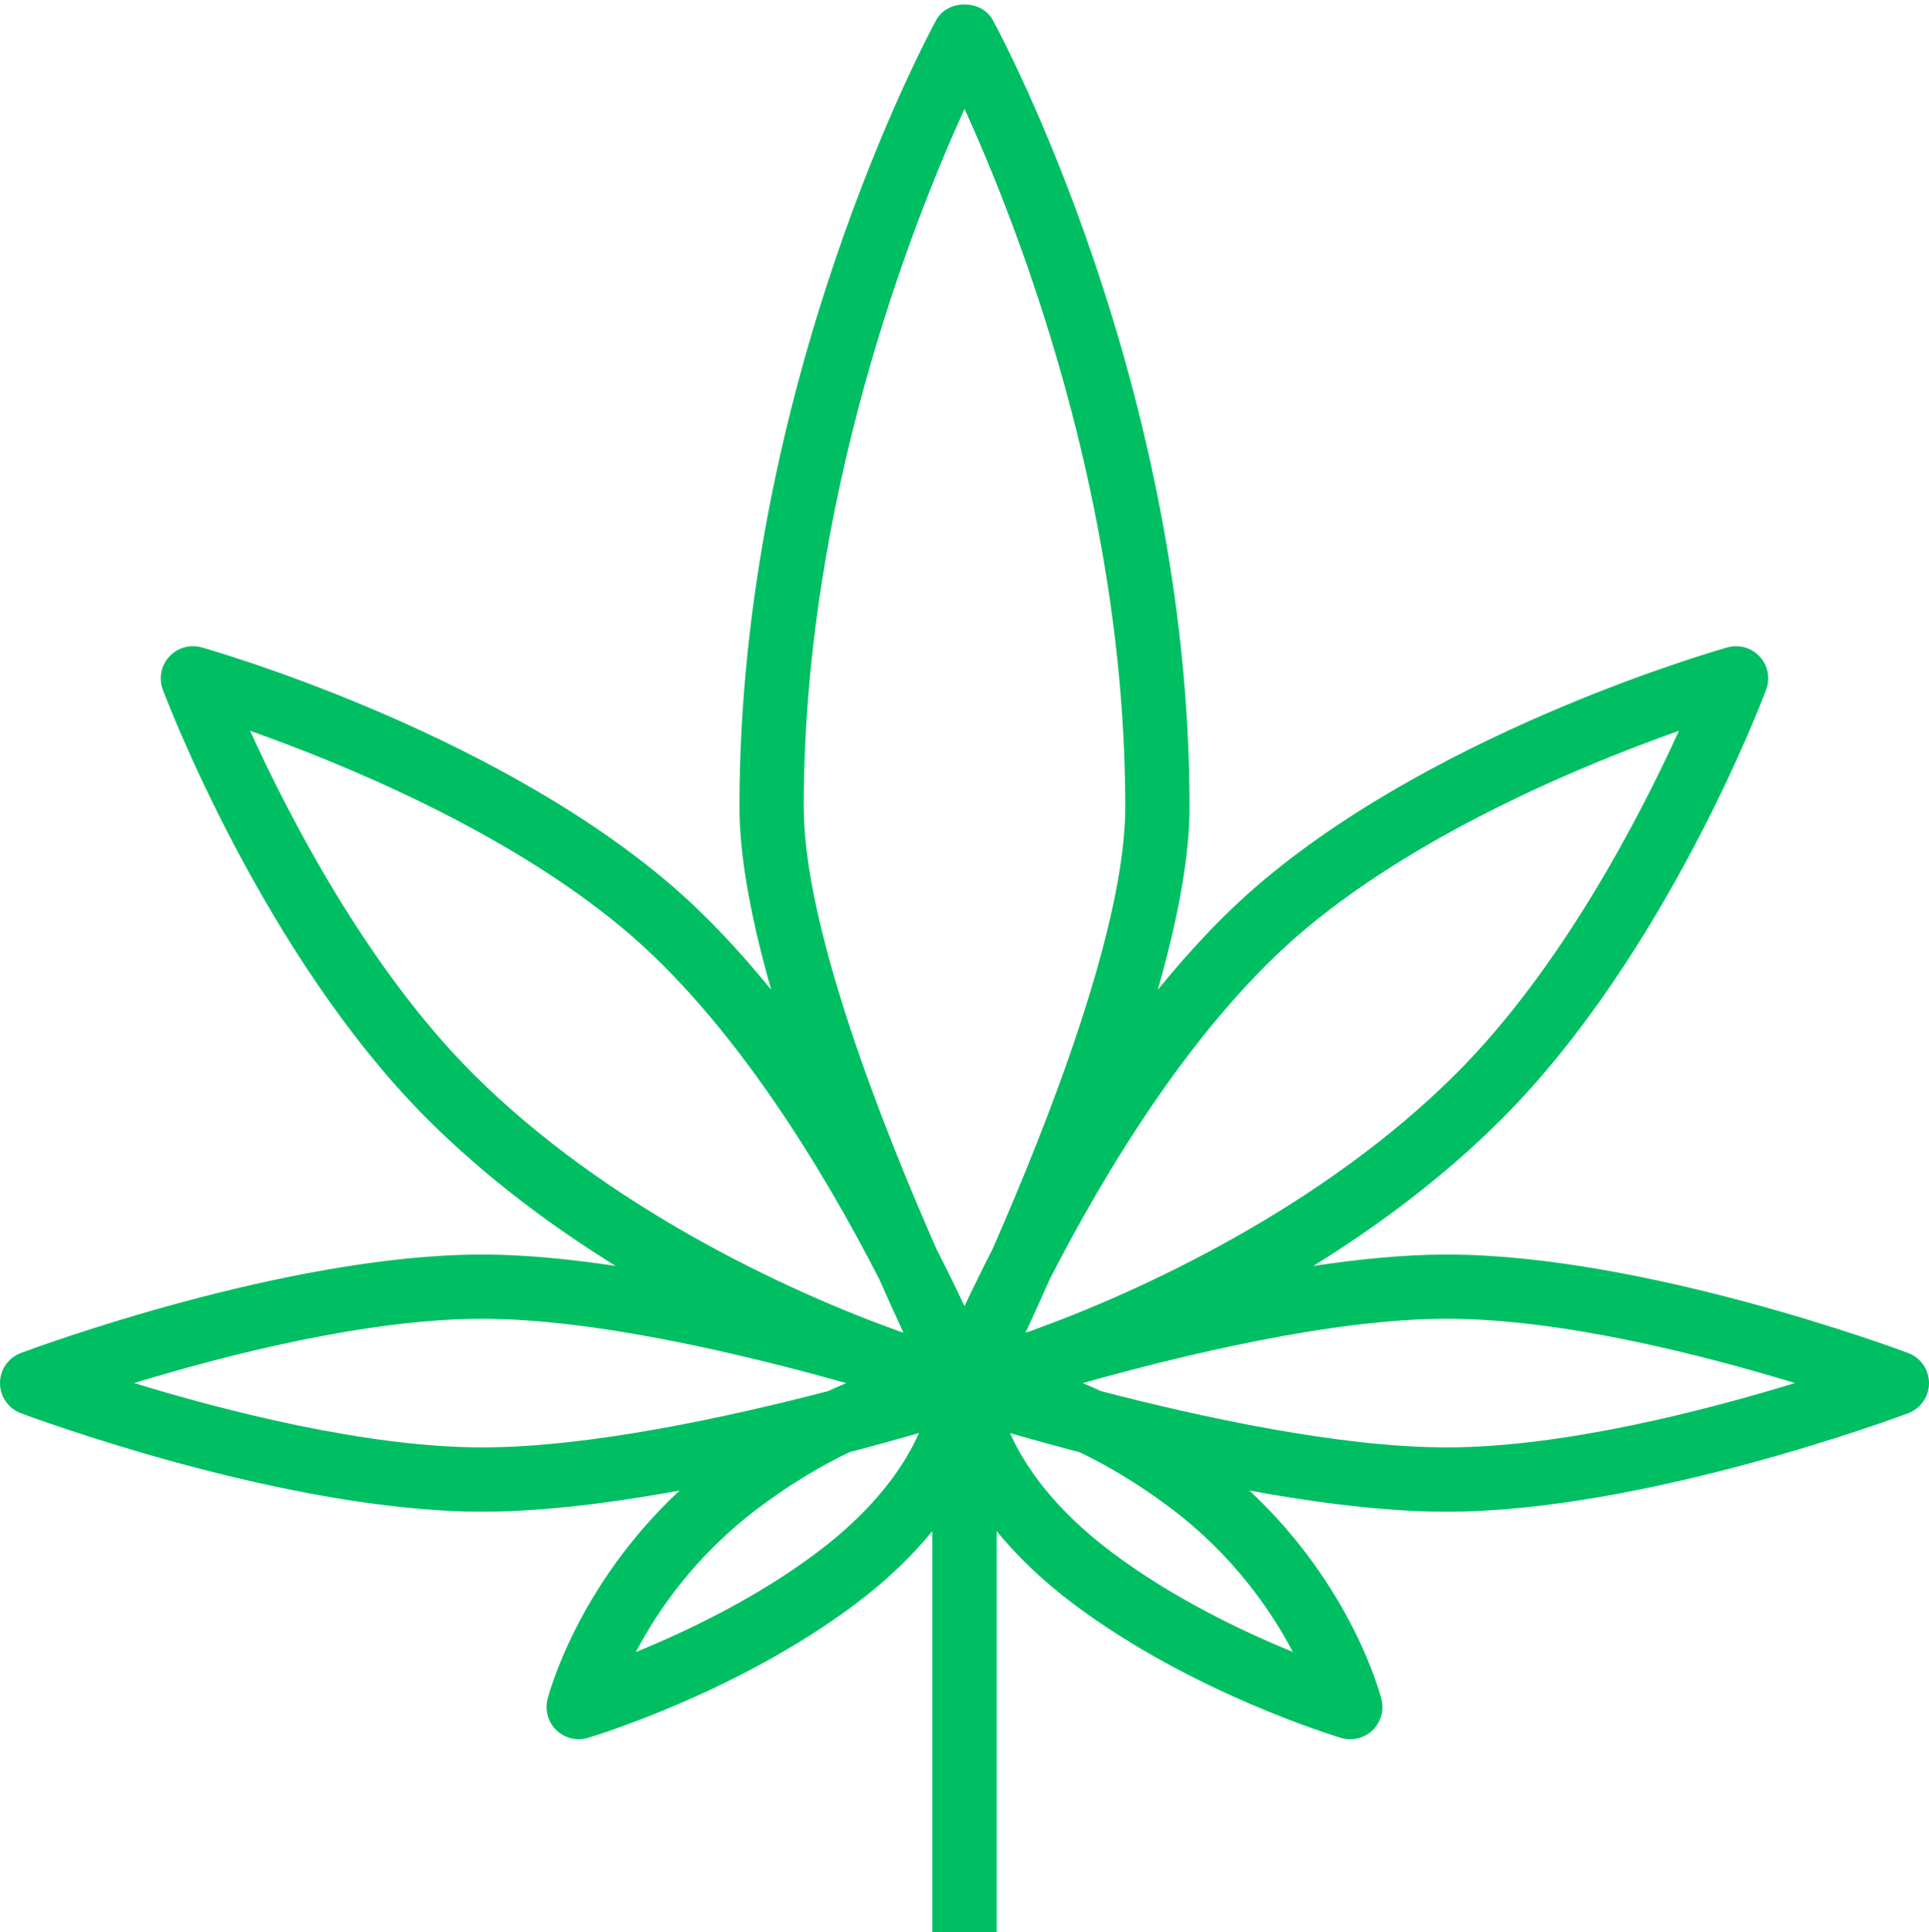 <?xml version="1.0" encoding="UTF-8" standalone="no"?><svg xmlns="http://www.w3.org/2000/svg" xmlns:xlink="http://www.w3.org/1999/xlink" fill="#00bf63" height="60.1" preserveAspectRatio="xMidYMid meet" version="1" viewBox="2.0 1.9 60.0 60.1" width="60" zoomAndPan="magnify"><g id="change1_1"><path d="M61.351,43.986c-0.333-0.125-8.24-3.063-14.351-3.063c-1.295,0-2.715,0.14-4.151,0.355c1.998-1.237,4.03-2.742,5.858-4.57 c5.095-5.095,8.104-13.021,8.229-13.356c0.132-0.353,0.055-0.75-0.2-1.028c-0.255-0.277-0.646-0.39-1.007-0.286 c-0.354,0.1-8.73,2.496-14.369,7.194c-1.204,1.003-2.322,2.193-3.348,3.457C38.602,30.619,39,28.625,39,27 c0-13.104-5.872-24.021-6.122-24.479c-0.351-0.643-1.405-0.643-1.756,0C30.872,2.979,25,13.896,25,27 c0,1.625,0.398,3.619,0.988,5.689c-1.026-1.264-2.144-2.454-3.348-3.457c-5.639-4.699-14.015-7.095-14.369-7.194 c-0.362-0.104-0.752,0.008-1.007,0.286c-0.255,0.277-0.333,0.675-0.2,1.028c0.126,0.335,3.135,8.261,8.229,13.356 c1.828,1.828,3.861,3.333,5.858,4.57c-1.436-0.215-2.856-0.355-4.151-0.355c-6.111,0-14.018,2.938-14.351,3.063 C2.259,44.132,2,44.505,2,44.922s0.259,0.79,0.649,0.937c0.333,0.125,8.24,3.063,14.351,3.063c1.892,0,4.05-0.276,6.138-0.659 c-3.191,2.978-4.068,6.336-4.108,6.494c-0.087,0.349,0.02,0.717,0.279,0.965C19.498,55.903,19.746,56,20,56 c0.095,0,0.191-0.014,0.285-0.042c0.188-0.056,4.636-1.4,8.315-4.159c1.021-0.766,1.798-1.537,2.4-2.274V62h2V49.526 c0.602,0.736,1.379,1.508,2.4,2.274c3.679,2.759,8.127,4.103,8.315,4.159C43.809,55.986,43.905,56,44,56 c0.254,0,0.502-0.097,0.691-0.277c0.259-0.249,0.366-0.617,0.279-0.965c-0.04-0.158-0.917-3.516-4.108-6.494 c2.088,0.383,4.246,0.659,6.138,0.659c6.111,0,14.018-2.938,14.351-3.063c0.39-0.146,0.649-0.52,0.649-0.937 S61.741,44.132,61.351,43.986z M42.64,30.768c3.682-3.068,8.778-5.144,11.581-6.135c-1.201,2.642-3.631,7.363-6.928,10.66 c-4.165,4.165-9.809,6.78-13.266,8.02c-0.045,0.013-0.084,0.025-0.128,0.039c0.229-0.494,0.485-1.056,0.759-1.676 C36.345,38.388,39.16,33.668,42.64,30.768z M27,27c0-9.56,3.361-18.113,5-21.715C33.64,8.884,37,17.427,37,27 c0,3.701-2.395,9.812-4.131,13.759c-0.335,0.655-0.624,1.248-0.869,1.77c-0.246-0.523-0.535-1.117-0.871-1.773 C29.393,36.809,27,30.702,27,27z M16.707,35.293c-3.297-3.297-5.727-8.02-6.928-10.661c2.8,0.99,7.894,3.063,11.581,6.136 c3.48,2.9,6.295,7.62,7.982,10.907c0.274,0.62,0.53,1.182,0.759,1.676c-0.044-0.013-0.083-0.025-0.128-0.039 C26.516,42.073,20.872,39.458,16.707,35.293z M6.17,44.922c2.814-0.859,7.228-2,10.83-2c3.531,0,8.205,1.123,11.321,2.001 c-0.183,0.076-0.37,0.159-0.562,0.248C24.66,45.978,20.331,46.922,17,46.922C13.401,46.922,8.986,45.782,6.17,44.922z M27.4,50.2 c-1.898,1.424-4.072,2.455-5.623,3.088c0.68-1.295,1.863-3.019,3.823-4.489c1.025-0.769,1.976-1.323,2.818-1.727 c0.824-0.216,1.566-0.423,2.168-0.598C30.151,47.455,29.258,48.807,27.4,50.2z M38.4,48.8c1.945,1.459,3.131,3.187,3.814,4.485 c-1.55-0.634-3.719-1.664-5.614-3.085c-1.858-1.393-2.751-2.745-3.186-3.725c0.601,0.175,1.343,0.381,2.168,0.598 C36.424,47.477,37.375,48.031,38.4,48.8z M47,46.922c-3.329,0-7.661-0.945-10.761-1.752c-0.192-0.089-0.379-0.172-0.561-0.248 c3.115-0.877,7.788-2.001,11.322-2.001c3.599,0,8.014,1.141,10.83,2C55.016,45.782,50.603,46.922,47,46.922z" fill="inherit"/></g></svg>